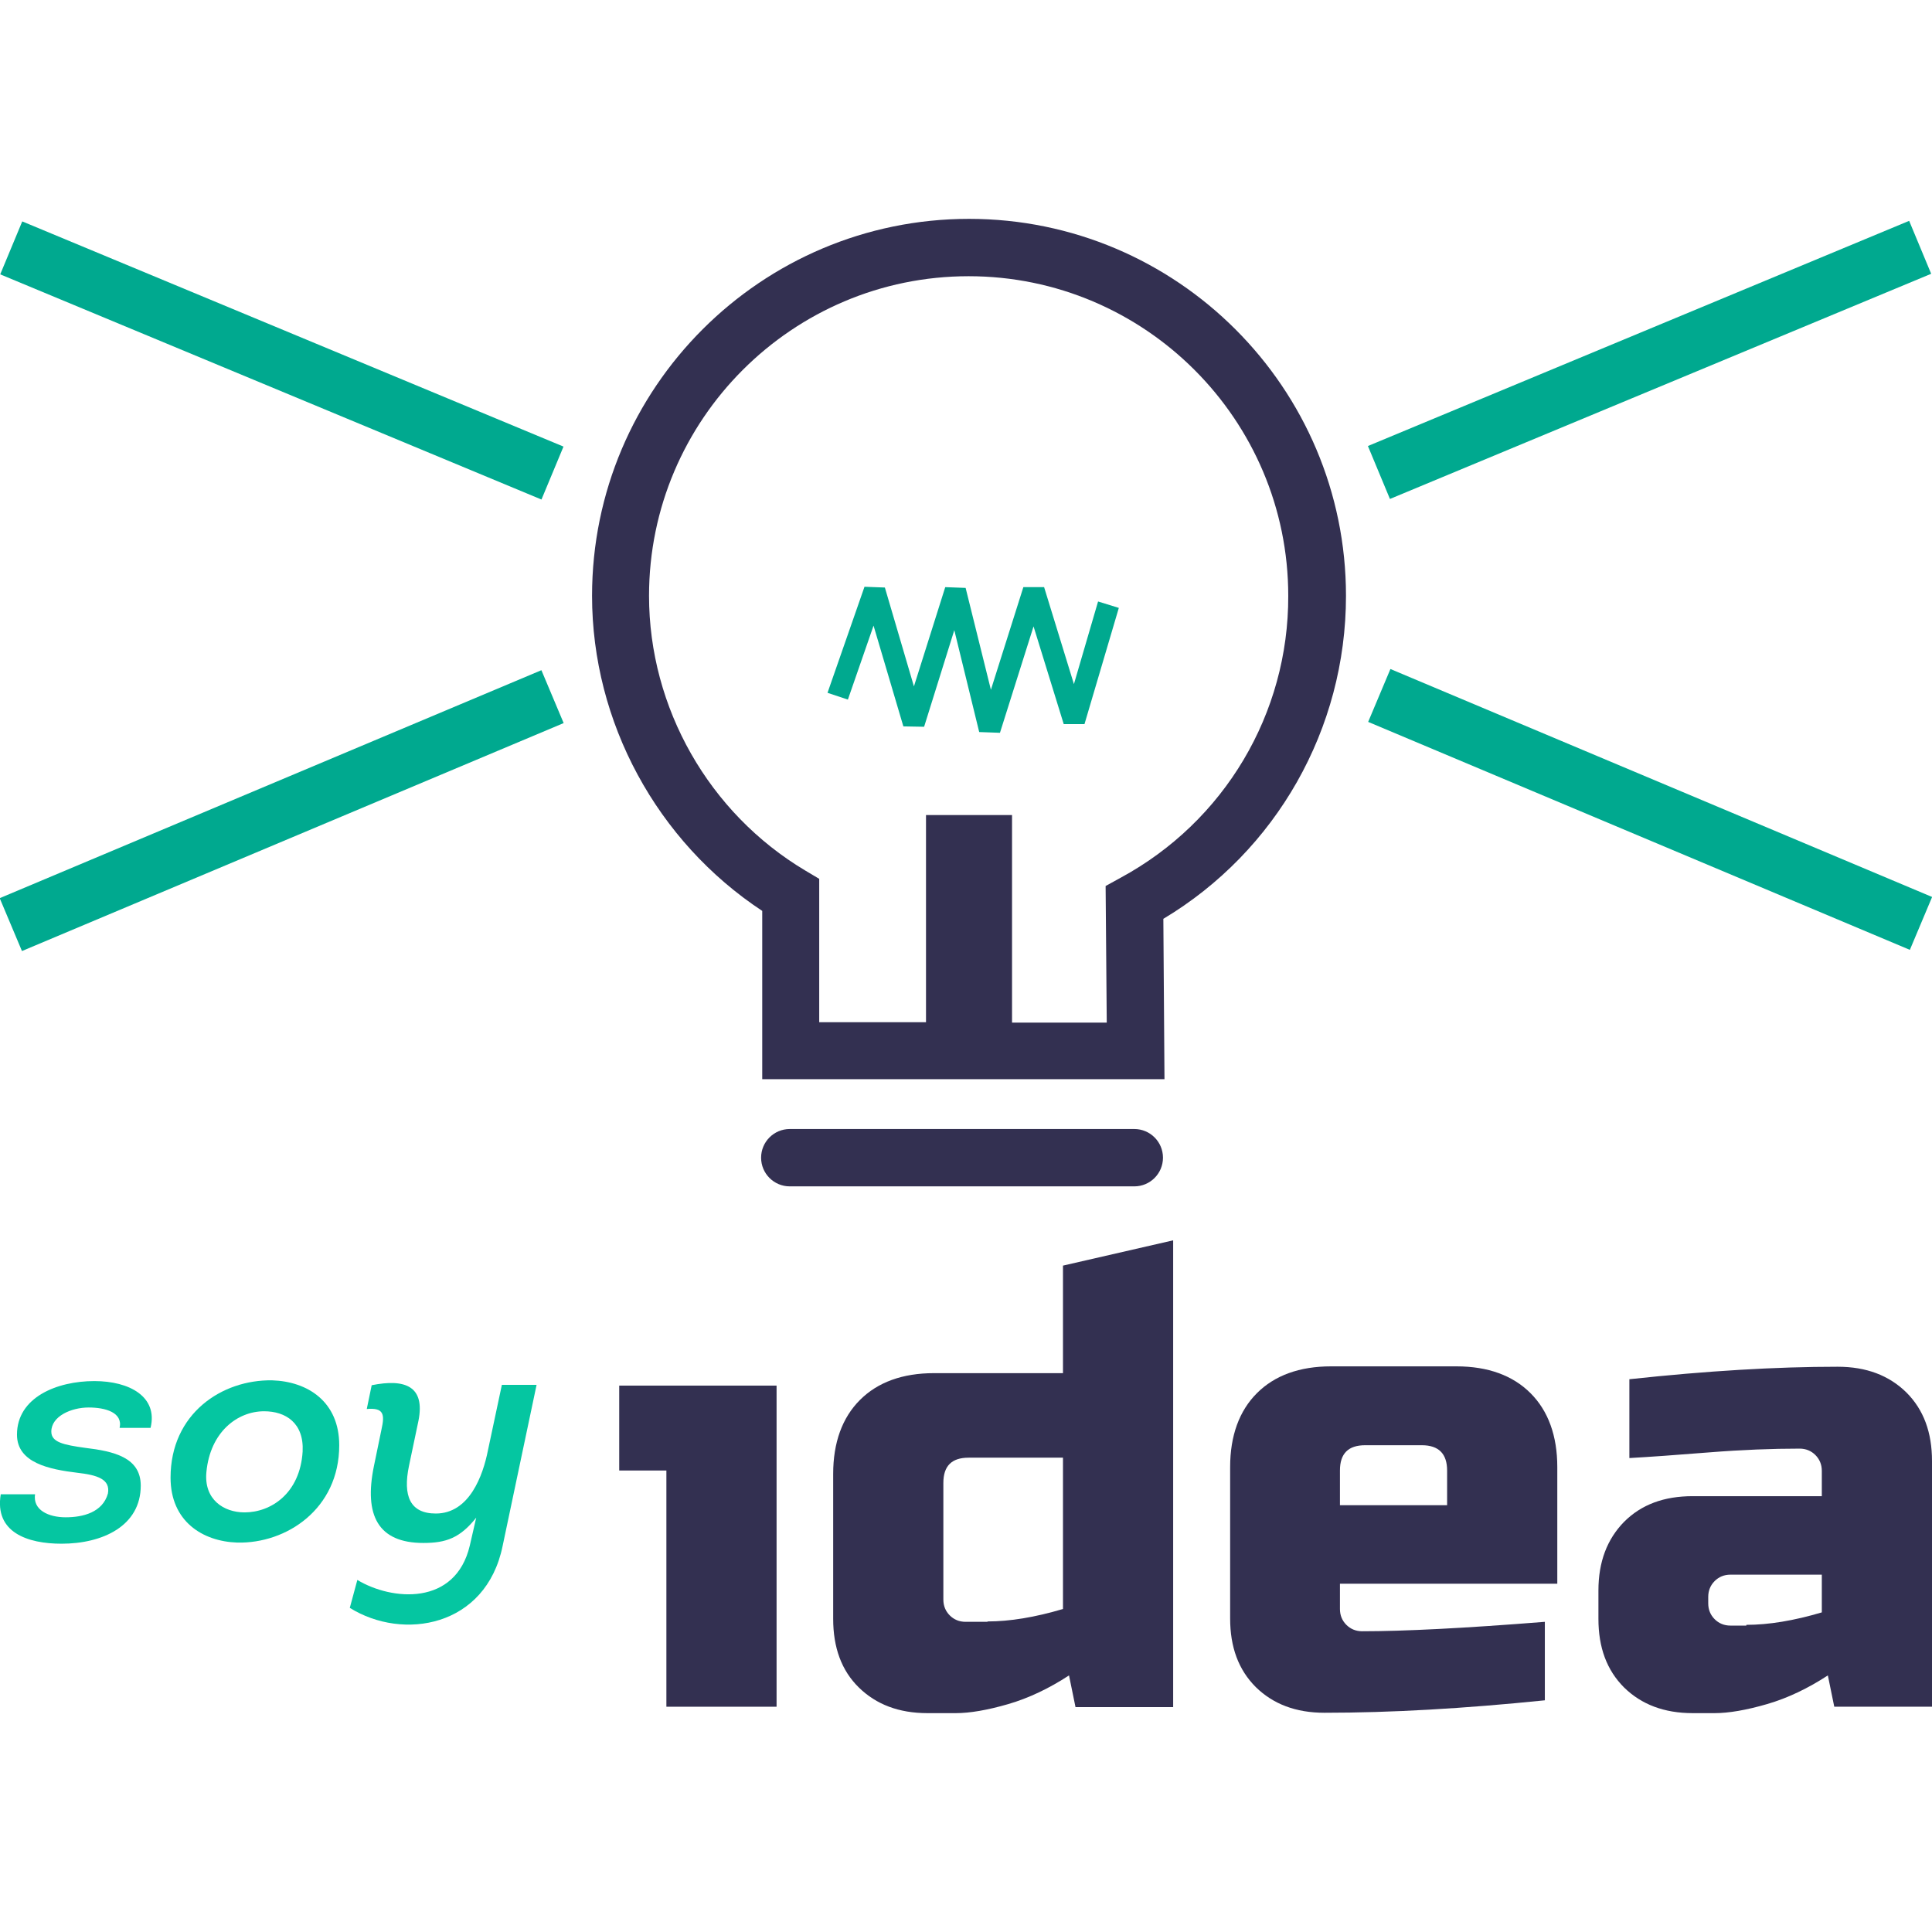 <svg xmlns="http://www.w3.org/2000/svg" xmlns:xlink="http://www.w3.org/1999/xlink" x="0px" y="0px" viewBox="0 0 512 512" style="enable-background:new 0 0 512 512;" xml:space="preserve"><style type="text/css">	.st0{fill:#00A98F;}	.st1{fill:#333051;}	.st2{fill:#05C6A1;}</style><g id="Capa_1"></g><g id="Capa_2">	<g>		<g>			<g>									<rect x="359.6" y="87.9" transform="matrix(0.923 -0.384 0.384 0.923 -3.154 175.154)" class="st0" width="155.4" height="15.2"></rect>			</g>			<g>									<rect x="429.7" y="136.8" transform="matrix(0.388 -0.922 0.922 0.388 69.724 534.415)" class="st0" width="15.2" height="155.7"></rect>			</g>			<g>									<rect x="67.1" y="17.8" transform="matrix(0.384 -0.923 0.923 0.384 -42.137 127.804)" class="st0" width="15.2" height="155.4"></rect>			</g>			<g>									<rect x="-3.2" y="207.1" transform="matrix(0.922 -0.388 0.388 0.922 -77.483 45.834)" class="st0" width="155.7" height="15.2"></rect>			</g>			<path class="st1" d="M356.7,157.9c0-55.1-44.8-99.9-99.9-99.9s-99.9,44.8-99.9,99.9c0,33.5,17.2,65.1,45.1,83.5v44.6h106.6    l-0.3-42.5C338.2,225.6,356.7,193.2,356.7,157.9z M297,232.6l-4,2.2l0.3,36.2h-25.1V216h-22.8v54.9h-28.3v-38l-3.7-2.2    c-25.5-15.2-41.4-43.1-41.4-72.8c0-46.7,38-84.7,84.7-84.7c46.7,0,84.7,38,84.7,84.7C341.5,189.1,324.5,217.7,297,232.6z"></path>			<g>				<polygon class="st0" points="265,194.2 259.5,194 252.9,167 244.9,192.6 239.4,192.5 231.5,165.8 224.7,185.4 219.3,183.6      229.1,155.5 234.5,155.7 242.2,181.9 250.5,155.6 255.9,155.8 262.6,182.8 271.2,155.6 276.7,155.6 284.6,181.3 291,159.4      296.5,161.1 287.4,191.9 281.9,191.9 273.9,166     "></polygon>			</g>			<g>				<path class="st1" d="M300.6,314.4h-91.3c-4.2,0-7.6-3.4-7.6-7.6s3.4-7.6,7.6-7.6h91.3c4.2,0,7.6,3.4,7.6,7.6     S304.8,314.4,300.6,314.4z"></path>			</g>		</g>		<g>			<g>				<path class="st2" d="M9.3,395.9c-0.7,4.3,3.6,6.2,8.1,6.2c4.6,0,9.8-1.3,11.2-6.3c0.7-3.8-2.8-4.9-8.1-5.5     c-7.4-0.9-16-2.6-16-10.1c0-9.9,10.6-14.2,20.5-14.2c9.4,0,16.9,4.2,14.9,12.4h-8.2c0.9-4.1-3.8-5.4-8.2-5.4     c-4.6,0-9.9,2.3-9.9,6.4c0,2.8,3.2,3.5,9,4.3c7.5,0.9,14.7,2.5,14.7,10c0,10.7-10.1,15.4-21,15.4c-9,0-17.8-3-16.1-13.1H9.3z"></path>				<path class="st2" d="M62.9,408.8c-9.3-0.3-17.7-5.7-17.7-17.2c0-17,13.6-26,26.9-25.8c9.5,0.3,17.8,5.7,17.8,17.2     C89.9,399.9,75.9,409.1,62.9,408.8z M70,374c-7.1,0-14.3,5.5-15.3,16.1c-0.7,7.3,4.6,10.7,10.1,10.7c7,0,14.7-5,15.4-16.1     C80.6,377.1,75.7,374,70,374z"></path>				<path class="st2" d="M94.7,418.7c9.1,5.5,26,7,29.8-9.1l1.7-7.4c-4.3,5.4-8,6.7-14,6.7c-12,0-15.8-7.3-13.1-20.4l2-9.7     c0.9-4,0.6-5.8-3.9-5.4c0.4-1.8,0.9-4.5,1.3-6.3c8.9-1.8,14.2,0.3,12.4,9.4l-2.5,11.9c-1.7,8.1,0.3,12.7,7.1,12.7     c8.9,0,12.5-10.1,13.8-16.7l3.7-17.4h9.2l-9,42.7c-4.4,21.5-26.4,25.2-40.5,16.4L94.7,418.7z"></path>			</g>			<g>				<path class="st1" d="M205.8,367.2v85.1h-29.2v-62.6h-12.5v-22.5H205.8z"></path>				<path class="st1" d="M285,452.3l-1.7-8.3c-5.2,3.4-10.6,6-16.1,7.6c-5.5,1.6-10.2,2.4-13.9,2.4h-7.5c-7.6,0-13.6-2.3-18.2-6.8     s-6.8-10.6-6.8-18.2v-38.4c0-8.3,2.4-14.9,7.1-19.6c4.7-4.7,11.3-7.1,19.6-7.1h34.2v-28.5l29.2-6.7v123.7H285z M261.7,429.7     c5.9,0,12.6-1.1,20-3.3v-40.1h-25c-4.5,0-6.7,2.2-6.7,6.7v30.9c0,1.7,0.6,3.1,1.7,4.2s2.5,1.7,4.2,1.7H261.7z"></path>				<path class="st1" d="M409.4,450.6c-21.5,2.2-40.9,3.3-58.4,3.3c-7.6,0-13.6-2.3-18.2-6.8c-4.6-4.6-6.8-10.6-6.8-18.2v-40.1     c0-8.3,2.4-14.9,7.1-19.6c4.7-4.7,11.3-7.1,19.6-7.1H386c8.3,0,14.9,2.4,19.6,7.1c4.7,4.7,7.1,11.3,7.1,19.6v30.9h-57.6v6.7     c0,1.7,0.6,3.1,1.7,4.2s2.5,1.7,4.2,1.7c11,0,27.1-0.8,48.4-2.5V450.6z M361.8,383c-4.5,0-6.7,2.2-6.7,6.7v9.2h28.4v-9.2     c0-4.4-2.2-6.7-6.7-6.7H361.8z"></path>				<path class="st1" d="M431.9,365.5c20.4-2.2,38.7-3.3,55.1-3.3c7.6,0,13.6,2.3,18.2,6.8c4.6,4.6,6.8,10.6,6.8,18.2v65.1h-25.9     l-1.7-8.3c-5.2,3.4-10.6,6-16.1,7.6c-5.5,1.6-10.2,2.4-13.9,2.4h-5.8c-7.6,0-13.6-2.3-18.2-6.8c-4.6-4.6-6.8-10.6-6.8-18.2v-7.5     c0-7.6,2.3-13.6,6.8-18.2c4.6-4.6,10.6-6.8,18.2-6.8h34.2v-6.7c0-1.7-0.6-3.1-1.7-4.2c-1.1-1.1-2.5-1.7-4.2-1.7     c-7.2,0-15.2,0.3-24,1c-8.7,0.7-15.8,1.2-21.1,1.5V365.5z M462.8,430.6c5.9,0,12.6-1.1,20-3.3v-10h-24.2c-1.7,0-3.1,0.6-4.2,1.7     c-1.1,1.1-1.7,2.5-1.7,4.2v1.7c0,1.7,0.6,3.1,1.7,4.2c1.1,1.1,2.5,1.7,4.2,1.7H462.8z"></path>			</g>		</g>	</g></g></svg>